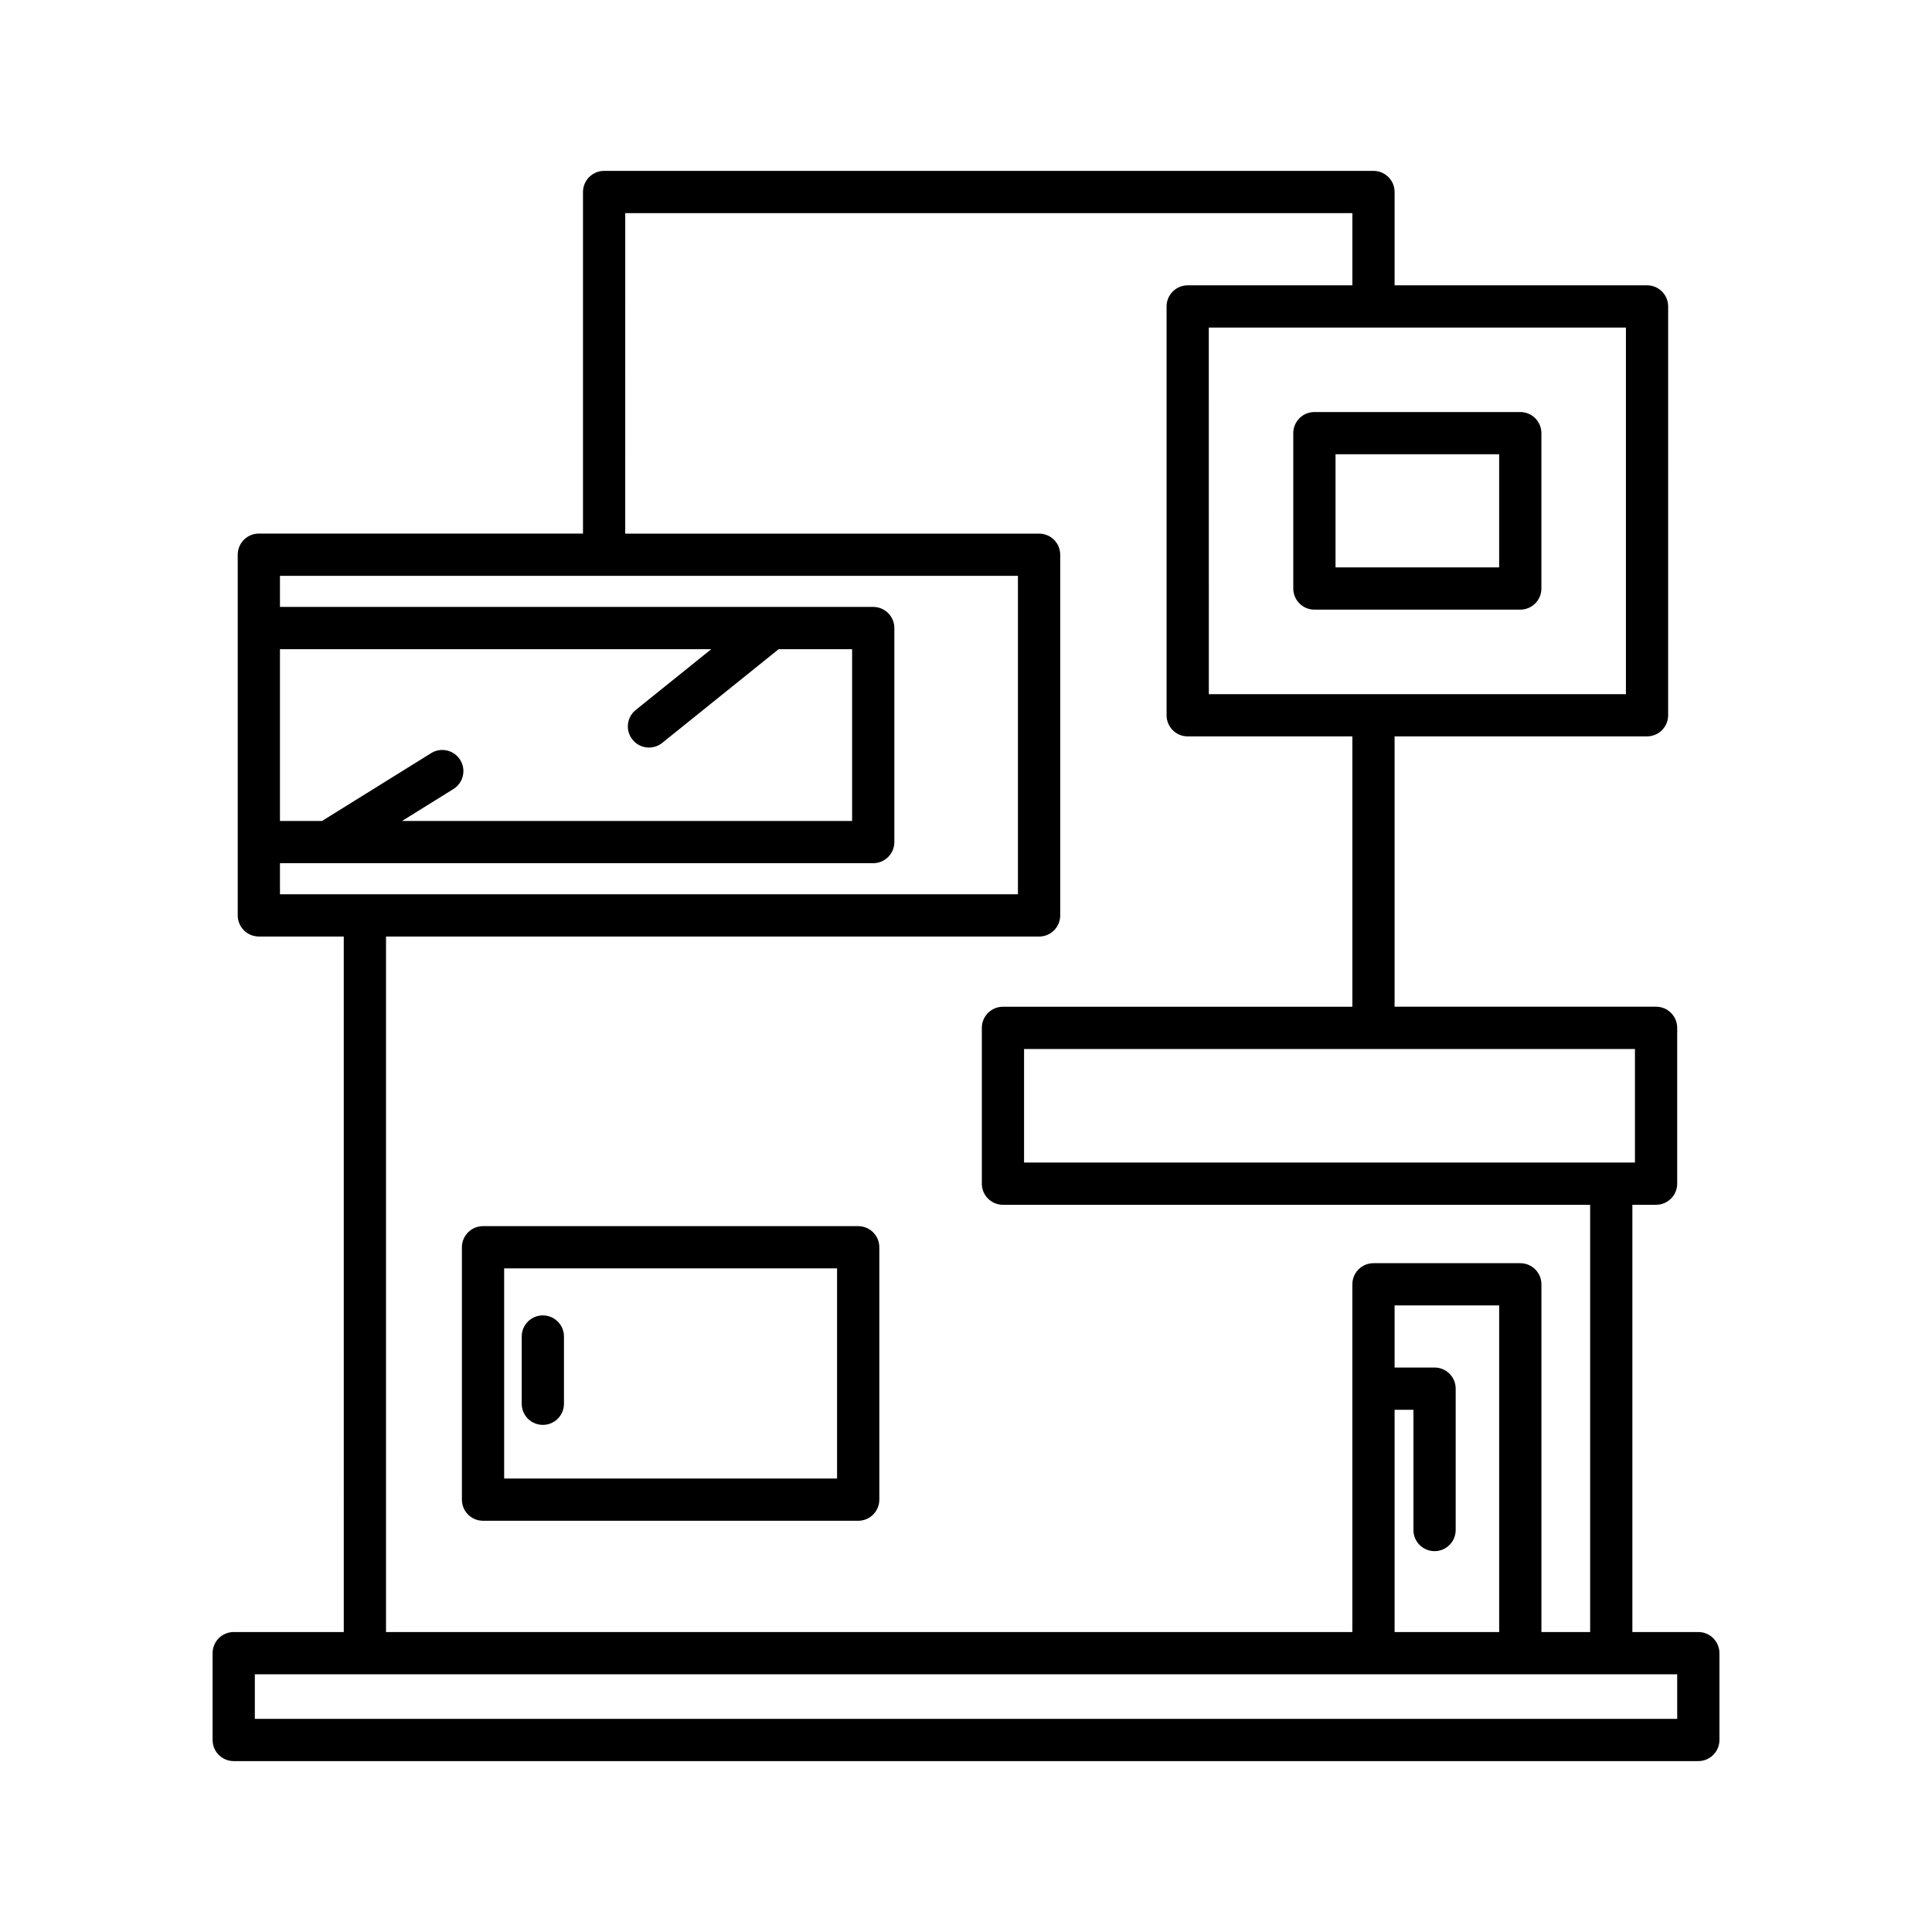 <?xml version="1.0" encoding="UTF-8"?>
<!-- Uploaded to: ICON Repo, www.svgrepo.com, Generator: ICON Repo Mixer Tools -->
<svg fill="#000000" width="800px" height="800px" version="1.1" viewBox="144 144 512 512" xmlns="http://www.w3.org/2000/svg">
 <g>
  <path d="m594.07 576.51h-17.473v-113.23h6.277c3.094 0 5.598-2.508 5.598-5.598v-41.293c0-3.09-2.504-5.598-5.598-5.598h-69.293v-71.645h66.895c3.094 0 5.598-2.508 5.598-5.598l0.004-108.34c0-3.09-2.504-5.598-5.598-5.598h-66.898v-24.723c0-3.09-2.504-5.598-5.598-5.598h-203.89c-3.094 0-5.598 2.508-5.598 5.598v90.516h-85.898c-3.094 0-5.598 2.508-5.598 5.598v95.586c0 3.09 2.504 5.598 5.598 5.598h22.5l0.004 184.32h-29.164c-3.094 0-5.598 2.508-5.598 5.598v23.008c0 3.09 2.504 5.598 5.598 5.598h388.13c3.094 0 5.598-2.508 5.598-5.598v-23.008c0-3.094-2.504-5.598-5.598-5.598zm-16.793-154.52v30.098h-161.89v-30.098h92.586c0.004 0 0.008 0.004 0.012 0.004 0.004 0 0.008-0.004 0.012-0.004zm-2.394-191.18v97.148h-66.883c-0.004 0-0.008-0.004-0.012-0.004s-0.008 0.004-0.012 0.004h-43.625l-0.008-97.148zm-265.19-30.32h192.7v19.125h-43.641c-3.094 0-5.598 2.508-5.598 5.598v108.34c0 3.09 2.504 5.598 5.598 5.598h43.641v71.645h-92.598c-3.094 0-5.598 2.508-5.598 5.598v41.293c0 3.09 2.504 5.598 5.598 5.598h155.61v113.23h-12.914v-92.16c0-3.09-2.504-5.598-5.598-5.598h-38.906c-3.094 0-5.598 2.508-5.598 5.598v92.16h-256.09v-184.32h173.07c3.094 0 5.598-2.508 5.598-5.598v-95.586c0-3.09-2.504-5.598-5.598-5.598h-109.68zm214.48 354.58c3.094 0 5.598-2.508 5.598-5.598v-37.465c0-3.09-2.504-5.598-5.598-5.598h-10.59v-16.461h27.711v86.566h-27.711v-58.906h4.992v31.867c0 3.09 2.504 5.594 5.598 5.594zm-305.98-239.03h114.3l-20.02 16.109c-2.41 1.941-2.789 5.465-0.852 7.871 1.109 1.375 2.727 2.09 4.367 2.09 1.23 0 2.473-0.406 3.504-1.234l30.859-24.836h19.465v45.52h-119.26l13.609-8.461c2.625-1.633 3.426-5.086 1.797-7.707-1.633-2.625-5.078-3.434-7.715-1.797l-28.898 17.965h-11.156zm0 64.953v-8.238h157.22c3.094 0 5.598-2.508 5.598-5.598v-56.715c0-3.09-2.504-5.598-5.598-5.598h-157.22v-8.242h195.57v84.391zm370.28 218.52h-376.94v-11.809h376.94z"/>
  <path d="m492.33 305.56h54.559c3.094 0 5.598-2.508 5.598-5.598v-41.168c0-3.09-2.504-5.598-5.598-5.598h-54.559c-3.094 0-5.598 2.508-5.598 5.598v41.168c0 3.09 2.504 5.598 5.598 5.598zm5.598-41.172h43.363v29.973h-43.363z"/>
  <path d="m371.43 468.94h-99.422c-3.094 0-5.598 2.508-5.598 5.598v66.883c0 3.09 2.504 5.598 5.598 5.598h99.422c3.094 0 5.598-2.508 5.598-5.598v-66.883c0-3.09-2.504-5.598-5.598-5.598zm-5.598 66.883h-88.227v-55.688h88.227z"/>
  <path d="m287.86 521.61c3.094 0 5.598-2.508 5.598-5.598v-17.82c0-3.09-2.504-5.598-5.598-5.598s-5.598 2.508-5.598 5.598v17.82c0 3.094 2.504 5.598 5.598 5.598z"/>
 </g>
</svg>